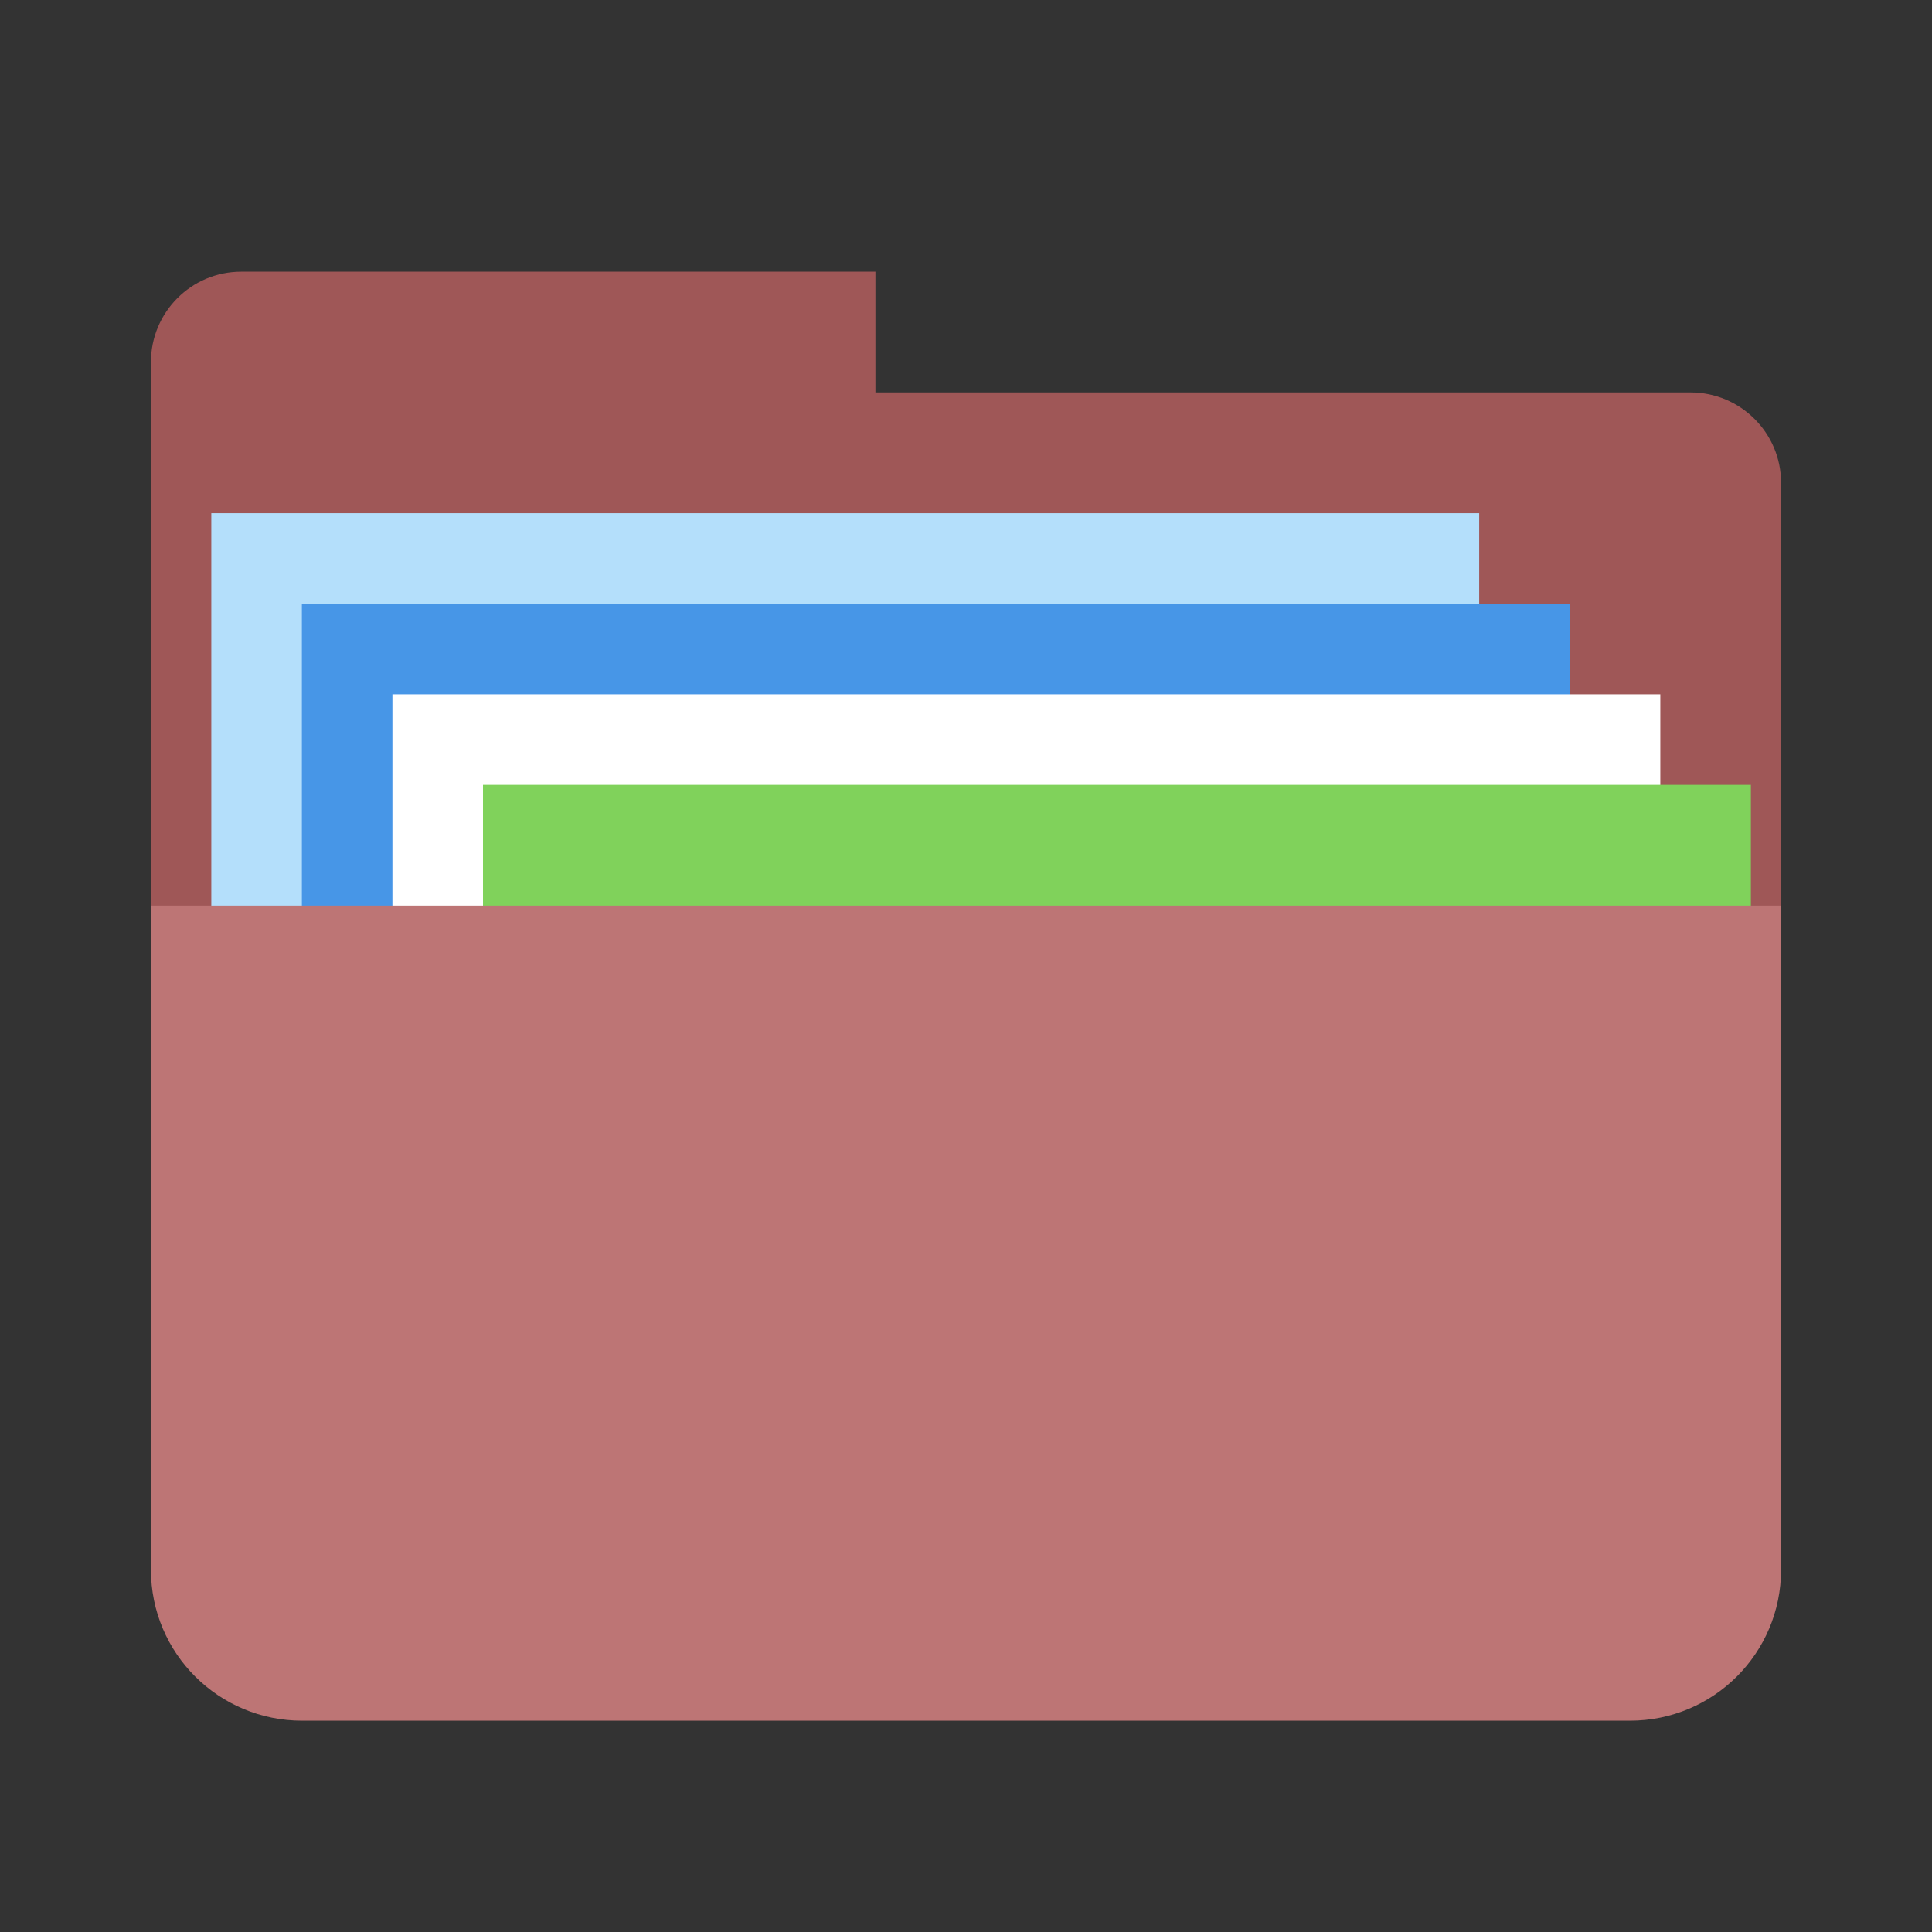 <svg xmlns="http://www.w3.org/2000/svg" width="64" height="64" viewBox="0 0 64 64">
  <rect x="0" y="0" width="64" height="64" fill="#333333" stroke="none"/>
  <g fill="none" fill-rule="evenodd">
    <path fill="#9F5757" d="M29,13 L29,9 L7.991,9 C6.339,9 5,10.341 5,11.994 L5,38 L59,38 L59,15.991 C59,14.339 57.653,13 56,13 L29,13 Z"/>
    <rect width="42" height="21" x="7" y="17" fill="#B4DFFB"/>
    <rect width="42" height="21" x="10" y="20" fill="#4796E7"/>
    <rect width="42" height="21" x="13" y="23" fill="#FFF"/>
    <rect width="42" height="22" x="16" y="26" fill="#80D25B"/>
    <path fill="#BD7575" d="M5,30 L59,30 L59,52.001 C59,54.762 56.765,57 53.992,57 L10.008,57 C7.242,57 5,54.768 5,52.001 L5,30 Z"/>
  </g>
</svg>
